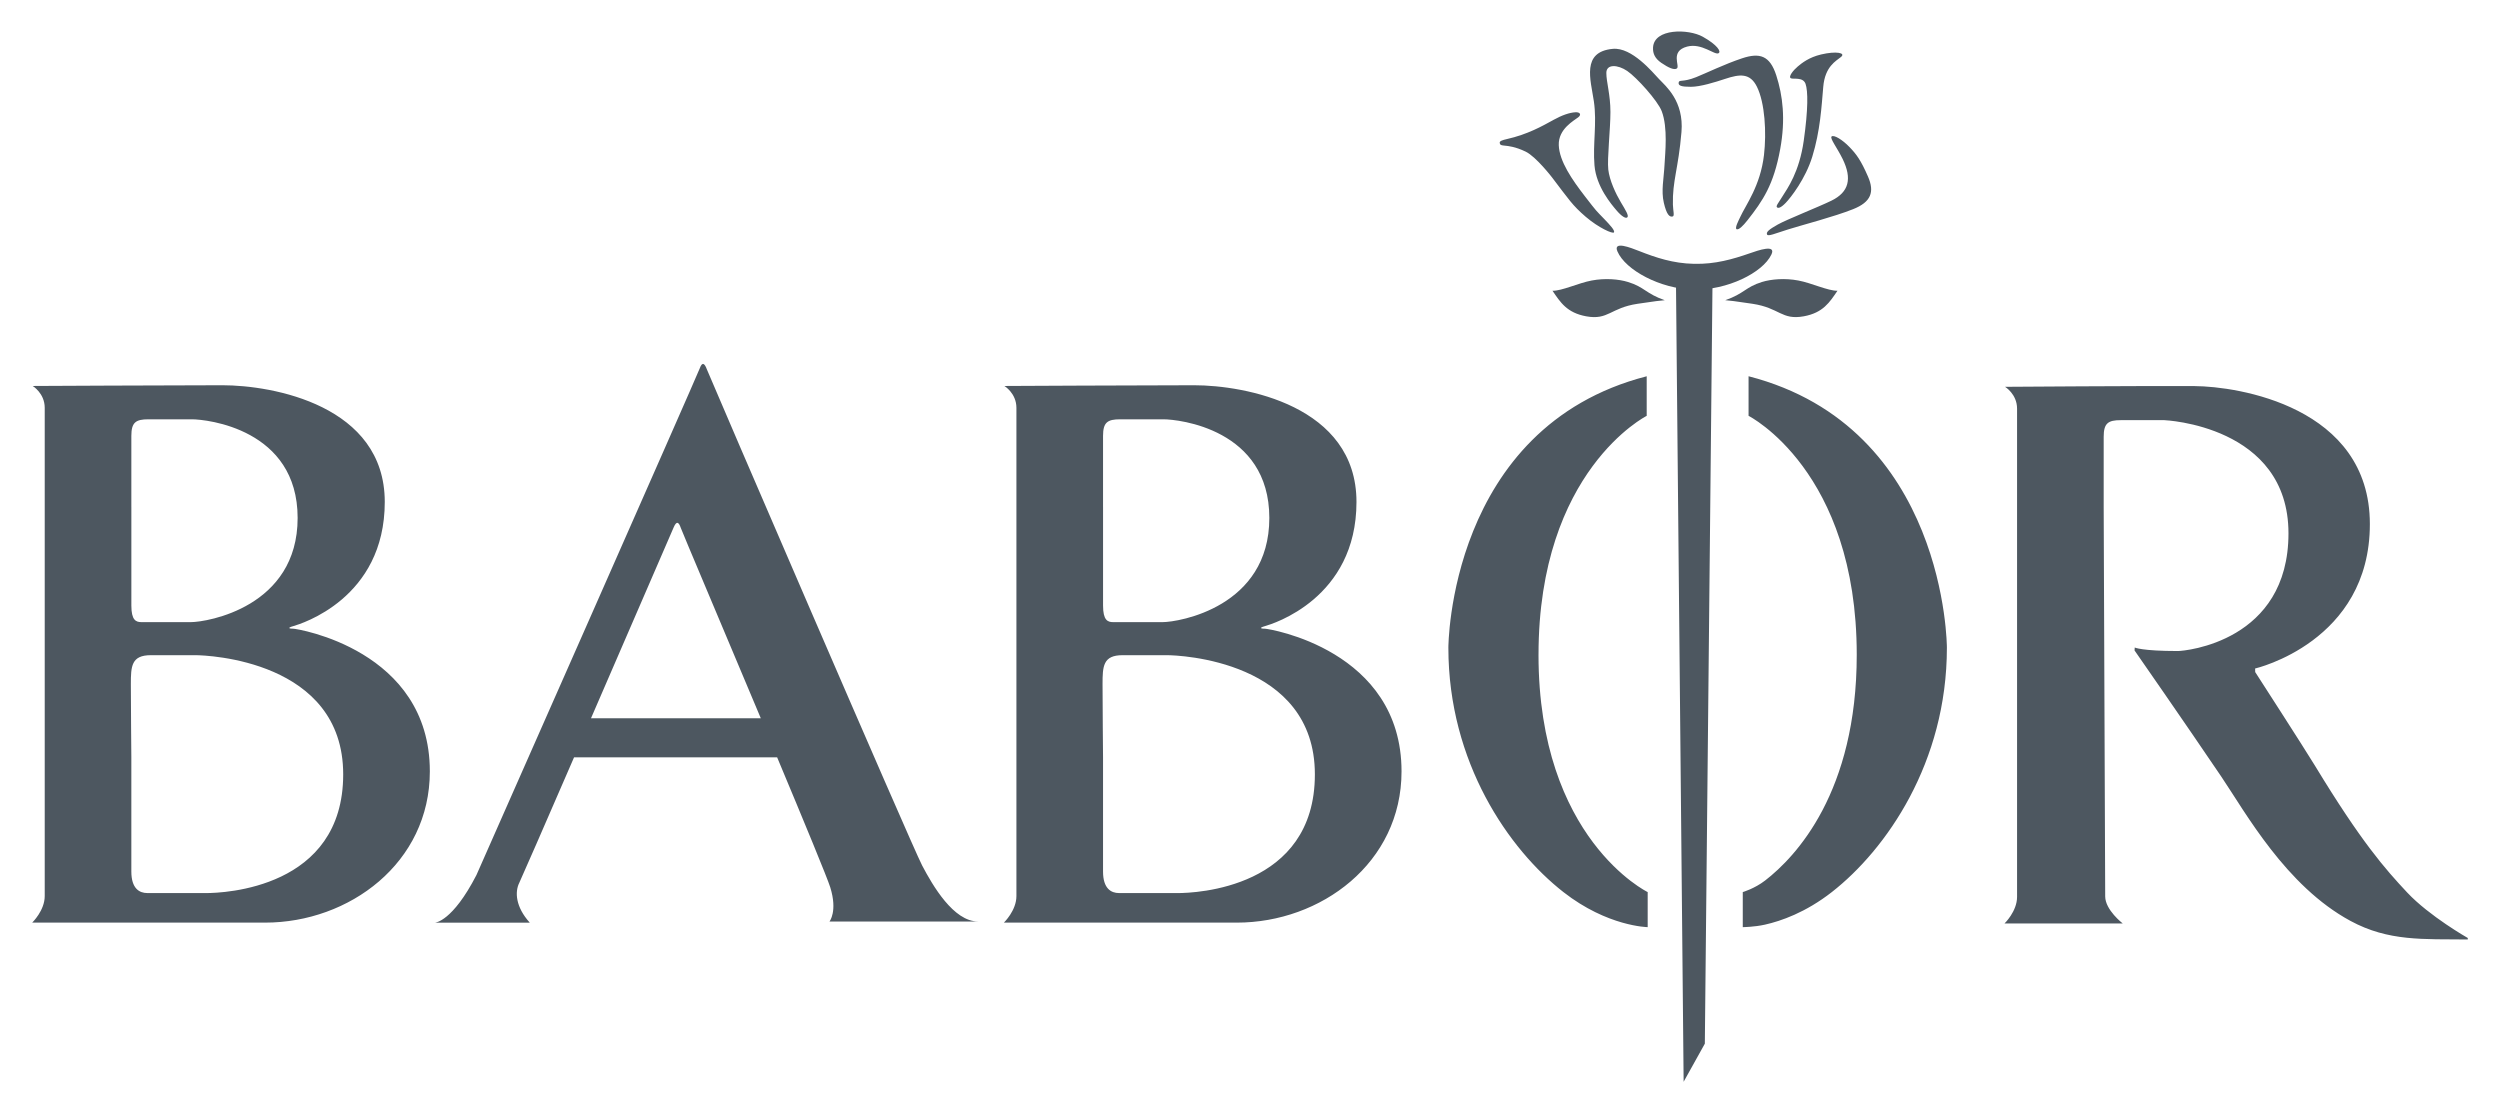 <?xml version="1.0" encoding="UTF-8" standalone="no"?>
<!DOCTYPE svg PUBLIC "-//W3C//DTD SVG 1.1//EN" "http://www.w3.org/Graphics/SVG/1.1/DTD/svg11.dtd">
<!-- Created with Inkscape (http://www.inkscape.org/) by Marsupilami -->
<svg
   xmlns:svg="http://www.w3.org/2000/svg"
   xmlns="http://www.w3.org/2000/svg"
   version="1.1"
   width="1024"
   height="456"
   viewBox="-1.985 -1.985 157.431 70.144"
   id="svg9798">
  <defs
     id="defs9800" />
  <path
     d="m 94.909,39.267 c 0,-11.613 6.816,-15.051 6.816,-15.051 l 0,-2.494 c -12.495,3.219 -12.496,17.102 -12.496,17.102 0,7.24 3.82,12.717 7.246,15.396 2.786,2.178 5.312,2.211 5.312,2.211 l 0,-2.209 c 0,0 -6.879,-3.345 -6.879,-14.956 m 13.235,-17.545 0,2.494 c 0,0 6.816,3.439 6.816,15.051 0,8.658 -3.824,12.719 -5.77,14.225 -0.664,0.514 -1.411,0.731 -1.411,0.731 l 0,2.209 c 0,0 0.72,-0.005 1.4,-0.158 0.996,-0.223 2.56,-0.76 4.215,-2.054 3.426,-2.679 7.246,-8.156 7.246,-15.396 0,0 0,-13.884 -12.496,-17.102 m 28.12,0.62 c -3.156,-0.019 -11.959,0.046 -11.959,0.046 0,0 0.756,0.459 0.756,1.374 l 0,30.765 c 0,0.915 -0.79,1.673 -0.79,1.673 l 7.447,0 c 0,0 -1.104,-0.851 -1.104,-1.704 0,-0.851 -0.095,-24.486 -0.095,-24.486 l 0,-4.48 c 0,-0.853 0.283,-1.041 1.073,-1.041 l 2.746,0 c 0,0 7.824,0.315 7.824,7.131 0,6.816 -6.5,7.415 -6.973,7.415 -2.272,0 -2.714,-0.221 -2.714,-0.221 l -0.011,0.185 c 0,0 3.166,4.549 5.47,7.956 1.522,2.254 4.062,6.886 8.141,9.088 2.397,1.294 4.576,1.136 7.384,1.167 l 0,-0.095 c 0,0 -2.417,-1.373 -3.814,-2.862 -1.398,-1.491 -2.899,-3.196 -5.81,-7.987 -0.67,-1.103 -3.769,-5.905 -3.769,-5.905 l -0.006,-0.225 c 0,0 7.23,-1.667 7.23,-9.099 0,-7.431 -8.377,-8.678 -11.027,-8.694 m -58.581,15.286 c -0.204,0.004 -0.459,-0.036 0,-0.166 0.459,-0.131 5.758,-1.731 5.758,-7.821 0,-6.09 -7.067,-7.353 -10.224,-7.353 -3.155,0 -11.959,0.046 -11.959,0.046 0,0 0.757,0.459 0.757,1.374 l 0,30.765 c 0,0.916 -0.79,1.673 -0.79,1.673 l 14.674,0 c 5.301,0 10.381,-3.755 10.381,-9.529 0,-7.668 -8.393,-8.992 -8.598,-8.989 m -10.209,-7.673 0,-4.48 c 0,-0.853 0.284,-1.041 1.073,-1.041 l 2.745,0 c 0.916,0 6.659,0.599 6.659,6.215 0,5.617 -5.711,6.564 -6.721,6.564 l -3.124,0 c -0.347,0 -0.631,-0.126 -0.631,-1.041 l 0,-6.216 z m 4.701,24.329 -3.691,0 c -0.505,0 -1.01,-0.285 -1.01,-1.356 l 0,-7.195 c 0,0 -0.031,-3.471 -0.031,-4.606 0,-1.136 0.031,-1.831 1.262,-1.831 l 2.809,0 c 0.725,0 9.307,0.316 9.307,7.51 0,7.195 -7.541,7.479 -8.646,7.479 M 16.457,37.628 c -0.204,0.004 -0.459,-0.036 0,-0.166 0.459,-0.131 5.758,-1.731 5.758,-7.821 0,-6.09 -7.069,-7.353 -10.224,-7.353 -3.155,0 -11.959,0.046 -11.959,0.046 0,0 0.758,0.459 0.758,1.374 l 0,30.765 c 0,0.916 -0.79,1.673 -0.79,1.673 l 14.674,0 c 5.301,0 10.381,-3.755 10.381,-9.529 0,-7.668 -8.393,-8.992 -8.598,-8.989 m -10.209,-7.673 0,-4.48 c 0,-0.853 0.284,-1.041 1.073,-1.041 l 2.745,0 c 0.916,0 6.659,0.599 6.659,6.215 0,5.617 -5.711,6.564 -6.721,6.564 l -3.124,0 c -0.347,0 -0.631,-0.126 -0.631,-1.041 l 0,-6.216 z m 4.701,24.329 -3.691,0 c -0.505,0 -1.01,-0.285 -1.01,-1.356 l 0,-7.195 c 0,0 -0.031,-3.471 -0.031,-4.606 0,-1.136 0.031,-1.831 1.261,-1.831 l 2.809,0 c 0.726,0 9.309,0.316 9.309,7.51 0,7.195 -7.541,7.479 -8.646,7.479 m 48.647,1.79 c -1.546,0 -2.859,-2.265 -3.522,-3.525 -0.662,-1.262 -13.443,-30.925 -13.569,-31.271 -0.126,-0.347 -0.284,-0.505 -0.441,-0.064 -0.158,0.443 -14.074,31.934 -14.074,31.934 -1.514,2.942 -2.604,2.998 -2.604,2.998 l 5.964,0 c -0.899,-0.995 -0.946,-1.941 -0.661,-2.509 0.113,-0.225 1.64,-3.731 3.451,-7.905 l 12.797,0 c 1.711,4.089 3.163,7.599 3.346,8.189 0.472,1.514 -0.048,2.154 -0.048,2.154 l 9.36,0 z M 35.209,43.271 c 2.494,-5.746 5.106,-11.785 5.206,-12.021 0.189,-0.45 0.331,-0.331 0.45,0.022 0.062,0.19 2.61,6.205 5.043,11.999 l -10.699,0 z"
     id="path8711"
     style="fill:#4d5760;fill-opacity:1;fill-rule:nonzero;stroke:none" />
  <path
     d="m 105.387,63.775 -1.335,2.399 -0.486,-50.714 c 0,0 0.571,0.26 1.169,0.26 0.596,0 1.14,-0.26 1.14,-0.26 l -0.487,48.315 z"
     id="path8715"
     style="fill:#4d5760;fill-opacity:1;fill-rule:nonzero;stroke:none" />
  <path
     d="m 108.221,13.974 c -1.081,0.374 -2.176,0.691 -3.479,0.664 l -0.026,-10e-4 -0.015,10e-4 c -1.311,-0.026 -2.393,-0.389 -3.454,-0.807 -0.53,-0.207 -1.664,-0.662 -1.364,0.029 0.501,1.169 2.701,2.357 4.776,2.401 l 0.024,-0.003 0.024,0.003 c 2.079,0.045 4.322,-1.055 4.872,-2.203 0.328,-0.677 -0.825,-0.27 -1.359,-0.084"
     id="path8719"
     style="fill:#4d5760;fill-opacity:1;fill-rule:nonzero;stroke:none" />
  <path
     d="m 102.863,16.931 c -0.261,0.019 -0.574,0.054 -1.713,0.225 -1.722,0.258 -1.833,1.042 -3.231,0.79 -1.225,-0.223 -1.635,-0.886 -2.129,-1.611 0.604,0.01 1.631,-0.49 2.469,-0.646 0.835,-0.158 1.699,-0.09 2.297,0.096 1.029,0.316 1.114,0.731 2.306,1.146 m 6.117,-1.147 c 0.599,-0.185 1.463,-0.254 2.299,-0.095 0.836,0.156 1.862,0.655 2.467,0.645 -0.494,0.725 -0.904,1.389 -2.127,1.611 -1.399,0.253 -1.51,-0.532 -3.232,-0.79 -1.139,-0.17 -1.45,-0.206 -1.712,-0.225 1.194,-0.414 1.278,-0.83 2.306,-1.146"
     id="path8727"
     style="fill:#4d5760;fill-opacity:1;fill-rule:nonzero;stroke:none" />
  <path
     d="m 105.261,0.331 c 0.917,0.515 1.169,0.935 0.994,1.036 -0.25,0.146 -1.055,-0.661 -1.984,-0.416 -1.099,0.291 -0.429,1.229 -0.646,1.378 -0.159,0.109 -0.501,-0.025 -0.979,-0.354 -0.389,-0.268 -0.541,-0.574 -0.522,-0.961 0.058,-1.224 2.236,-1.189 3.138,-0.683 m 9.242,6.951 c 0.436,0.451 0.715,0.828 1.163,1.856 0.426,0.975 0.197,1.606 -0.939,2.057 -1.205,0.48 -3.199,0.994 -4.076,1.27 -0.854,0.269 -1.278,0.459 -1.342,0.328 -0.074,-0.15 0.111,-0.316 0.672,-0.63 0.561,-0.316 2.583,-1.113 3.384,-1.505 1.096,-0.536 1.316,-1.372 0.705,-2.627 -0.354,-0.72 -0.823,-1.308 -0.695,-1.417 0.143,-0.122 0.679,0.2 1.129,0.669 m -3.264,-5.077 c 0.268,-0.224 0.715,-0.581 1.475,-0.76 0.949,-0.224 1.569,-0.102 1.254,0.156 -0.315,0.258 -1.009,0.596 -1.12,1.879 -0.111,1.281 -0.19,2.771 -0.69,4.402 -0.431,1.403 -1.36,2.587 -1.674,2.912 -0.316,0.326 -0.467,0.347 -0.542,0.289 -0.1,-0.079 0.056,-0.246 0.334,-0.694 0.315,-0.504 1.061,-1.52 1.343,-3.511 0.281,-1.99 0.27,-3.13 0.114,-3.579 -0.158,-0.449 -0.764,-0.278 -0.922,-0.352 -0.191,-0.09 0.161,-0.519 0.43,-0.743 m -6.414,0.676 c 0.664,-0.266 1.789,-0.819 2.902,-1.191 1.114,-0.371 1.756,-0.181 2.16,1.077 0.405,1.26 0.595,2.746 0.246,4.644 -0.41,2.246 -1.087,3.244 -2.072,4.495 -0.269,0.34 -0.535,0.604 -0.67,0.552 -0.147,-0.055 0.136,-0.579 0.226,-0.775 0.343,-0.751 1.269,-1.959 1.495,-3.901 0.165,-1.415 0.059,-3.289 -0.445,-4.303 -0.431,-0.87 -1.075,-0.805 -2.012,-0.492 -0.611,0.203 -1.554,0.497 -2.149,0.497 -0.595,0 -0.805,-0.068 -0.77,-0.269 0.033,-0.203 0.25,0 1.089,-0.335 M 99.822,11.268 c -0.314,-0.369 -1.275,-1.485 -1.387,-2.834 -0.113,-1.351 0.164,-2.665 -0.039,-4.037 -0.203,-1.371 -0.795,-3.118 1.192,-3.304 1.201,-0.114 2.506,1.471 2.921,1.91 0.416,0.439 1.569,1.38 1.407,3.328 -0.194,2.316 -0.576,3.075 -0.54,4.577 0.011,0.399 0.117,0.713 -0.014,0.746 -0.208,0.055 -0.387,-0.134 -0.557,-0.861 -0.179,-0.76 0,-1.521 0.046,-2.437 0.034,-0.696 0.217,-2.288 -0.179,-3.334 -0.25,-0.657 -1.58,-2.131 -2.175,-2.536 -0.595,-0.404 -1.315,-0.45 -1.315,0.125 0,0.573 0.258,1.37 0.258,2.462 0,1.09 -0.214,2.942 -0.135,3.629 0.079,0.685 0.472,1.52 0.787,2.049 0.315,0.527 0.519,0.854 0.415,0.955 -0.1,0.101 -0.359,-0.055 -0.686,-0.438 m -3.994,-5.686 c 0.579,-0.318 1.029,-0.47 1.409,-0.494 0.28,-0.015 0.396,0.144 0.179,0.315 -0.268,0.212 -1.264,0.733 -1.23,1.755 0.035,1.022 0.846,2.186 1.644,3.221 0.799,1.034 0.675,0.866 1.215,1.429 0.38,0.396 0.691,0.731 0.618,0.849 -0.071,0.113 -0.978,-0.295 -1.782,-0.986 -0.838,-0.721 -1.052,-1.077 -2.115,-2.472 0,0 -1.012,-1.316 -1.665,-1.629 -0.651,-0.316 -1.11,-0.357 -1.301,-0.376 -0.225,-0.024 -0.315,-0.024 -0.335,-0.18 -0.018,-0.113 0.184,-0.176 0.446,-0.235 1.311,-0.294 2.224,-0.816 2.919,-1.196"
     id="path8751"
     style="fill:#4d5760;fill-opacity:1;fill-rule:nonzero;stroke:none" />
</svg>
<!-- version: 20110311, original size: 153.46039 66.17379, border: 3% -->
